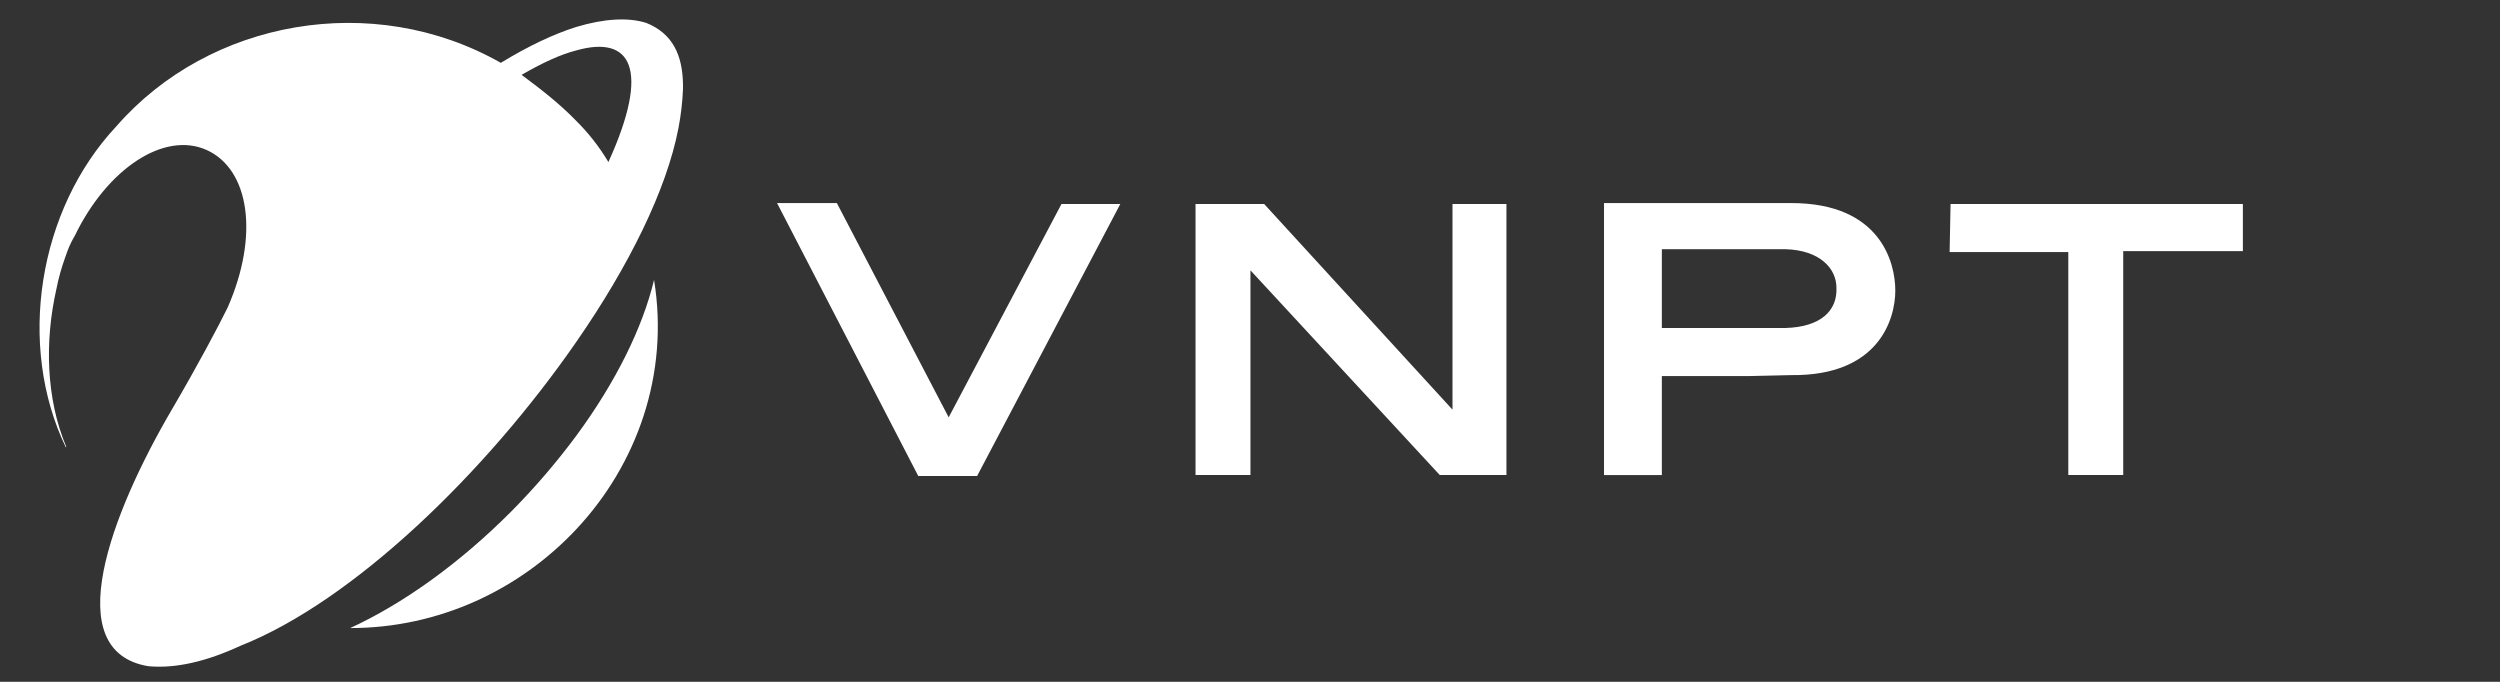 <svg width="66" height="18" viewBox="0 0 66 18" fill="none" xmlns="http://www.w3.org/2000/svg">
<rect x="0" y="0" width="66" height="18" fill="#333333" stroke="none"/>
<g clip-path="url(#clip0_911:19354)">
<path d="M17.267 7.389C16.968 8.64 16.264 10.078 15.213 11.505C14.693 12.206 14.122 12.871 13.507 13.493C12.11 14.897 10.618 15.949 9.245 16.581C11.597 16.581 13.722 15.563 15.213 13.973C16.814 12.265 17.672 9.88 17.267 7.389Z" fill="white"/>
<path d="M15.214 9.026C16.601 7.027 17.602 5.005 17.912 3.378C17.977 3.038 18.017 2.694 18.031 2.349V2.232C18.019 1.448 17.756 0.887 17.065 0.606C16.588 0.454 15.957 0.489 15.215 0.711C14.618 0.899 13.95 1.214 13.222 1.659C9.844 -0.26 5.522 0.524 3.075 3.331C1.01 5.53 0.437 9.108 1.738 11.81L1.75 11.798C1.214 10.523 1.178 9.003 1.488 7.635C1.542 7.356 1.618 7.082 1.714 6.815C1.737 6.745 1.761 6.686 1.785 6.616C1.837 6.479 1.902 6.346 1.977 6.22C2.825 4.465 4.329 3.448 5.463 3.963C6.584 4.477 6.847 6.208 6.012 8.114C5.773 8.605 5.212 9.658 4.555 10.781C2.92 13.564 1.547 17.191 3.912 17.587C4.64 17.657 5.464 17.458 6.347 17.049C9.33 15.868 12.827 12.476 15.214 9.026ZM15.214 1.331C16.659 0.922 17.184 1.811 16.062 4.278C15.827 3.883 15.542 3.518 15.214 3.192C14.797 2.76 14.307 2.374 13.77 1.976C14.319 1.659 14.798 1.437 15.214 1.331Z" fill="white"/>
<path d="M51.495 5.386L51.47 6.655H54.603V12.54H56.053V6.63H59.212V5.386H51.495Z" fill="white"/>
<path d="M47.291 5.361H42.346V12.541H43.873V9.928H46.178L47.291 9.903C49.595 9.928 50.036 8.432 50.036 7.671C50.036 6.934 49.648 5.361 47.291 5.361ZM47.136 8.659H43.873V6.579H47.136C48.042 6.604 48.482 7.086 48.482 7.595C48.51 8.202 48.068 8.633 47.136 8.659Z" fill="white"/>
<path d="M38.346 10.815L33.374 5.386H31.562V12.54H33.012V7.137L38.009 12.54H39.77V5.386H38.346V10.815Z" fill="white"/>
<path d="M25.045 11.018L22.093 5.361H20.514L24.242 12.566H25.796L29.576 5.386H28.023L25.045 11.018Z" fill="white"/>
</g>
<defs>
<clipPath id="clip0_911:19354">
<rect width="64.701" height="18" fill="white" transform="translate(0.871 0)"/>
</clipPath>
</defs>
</svg>

